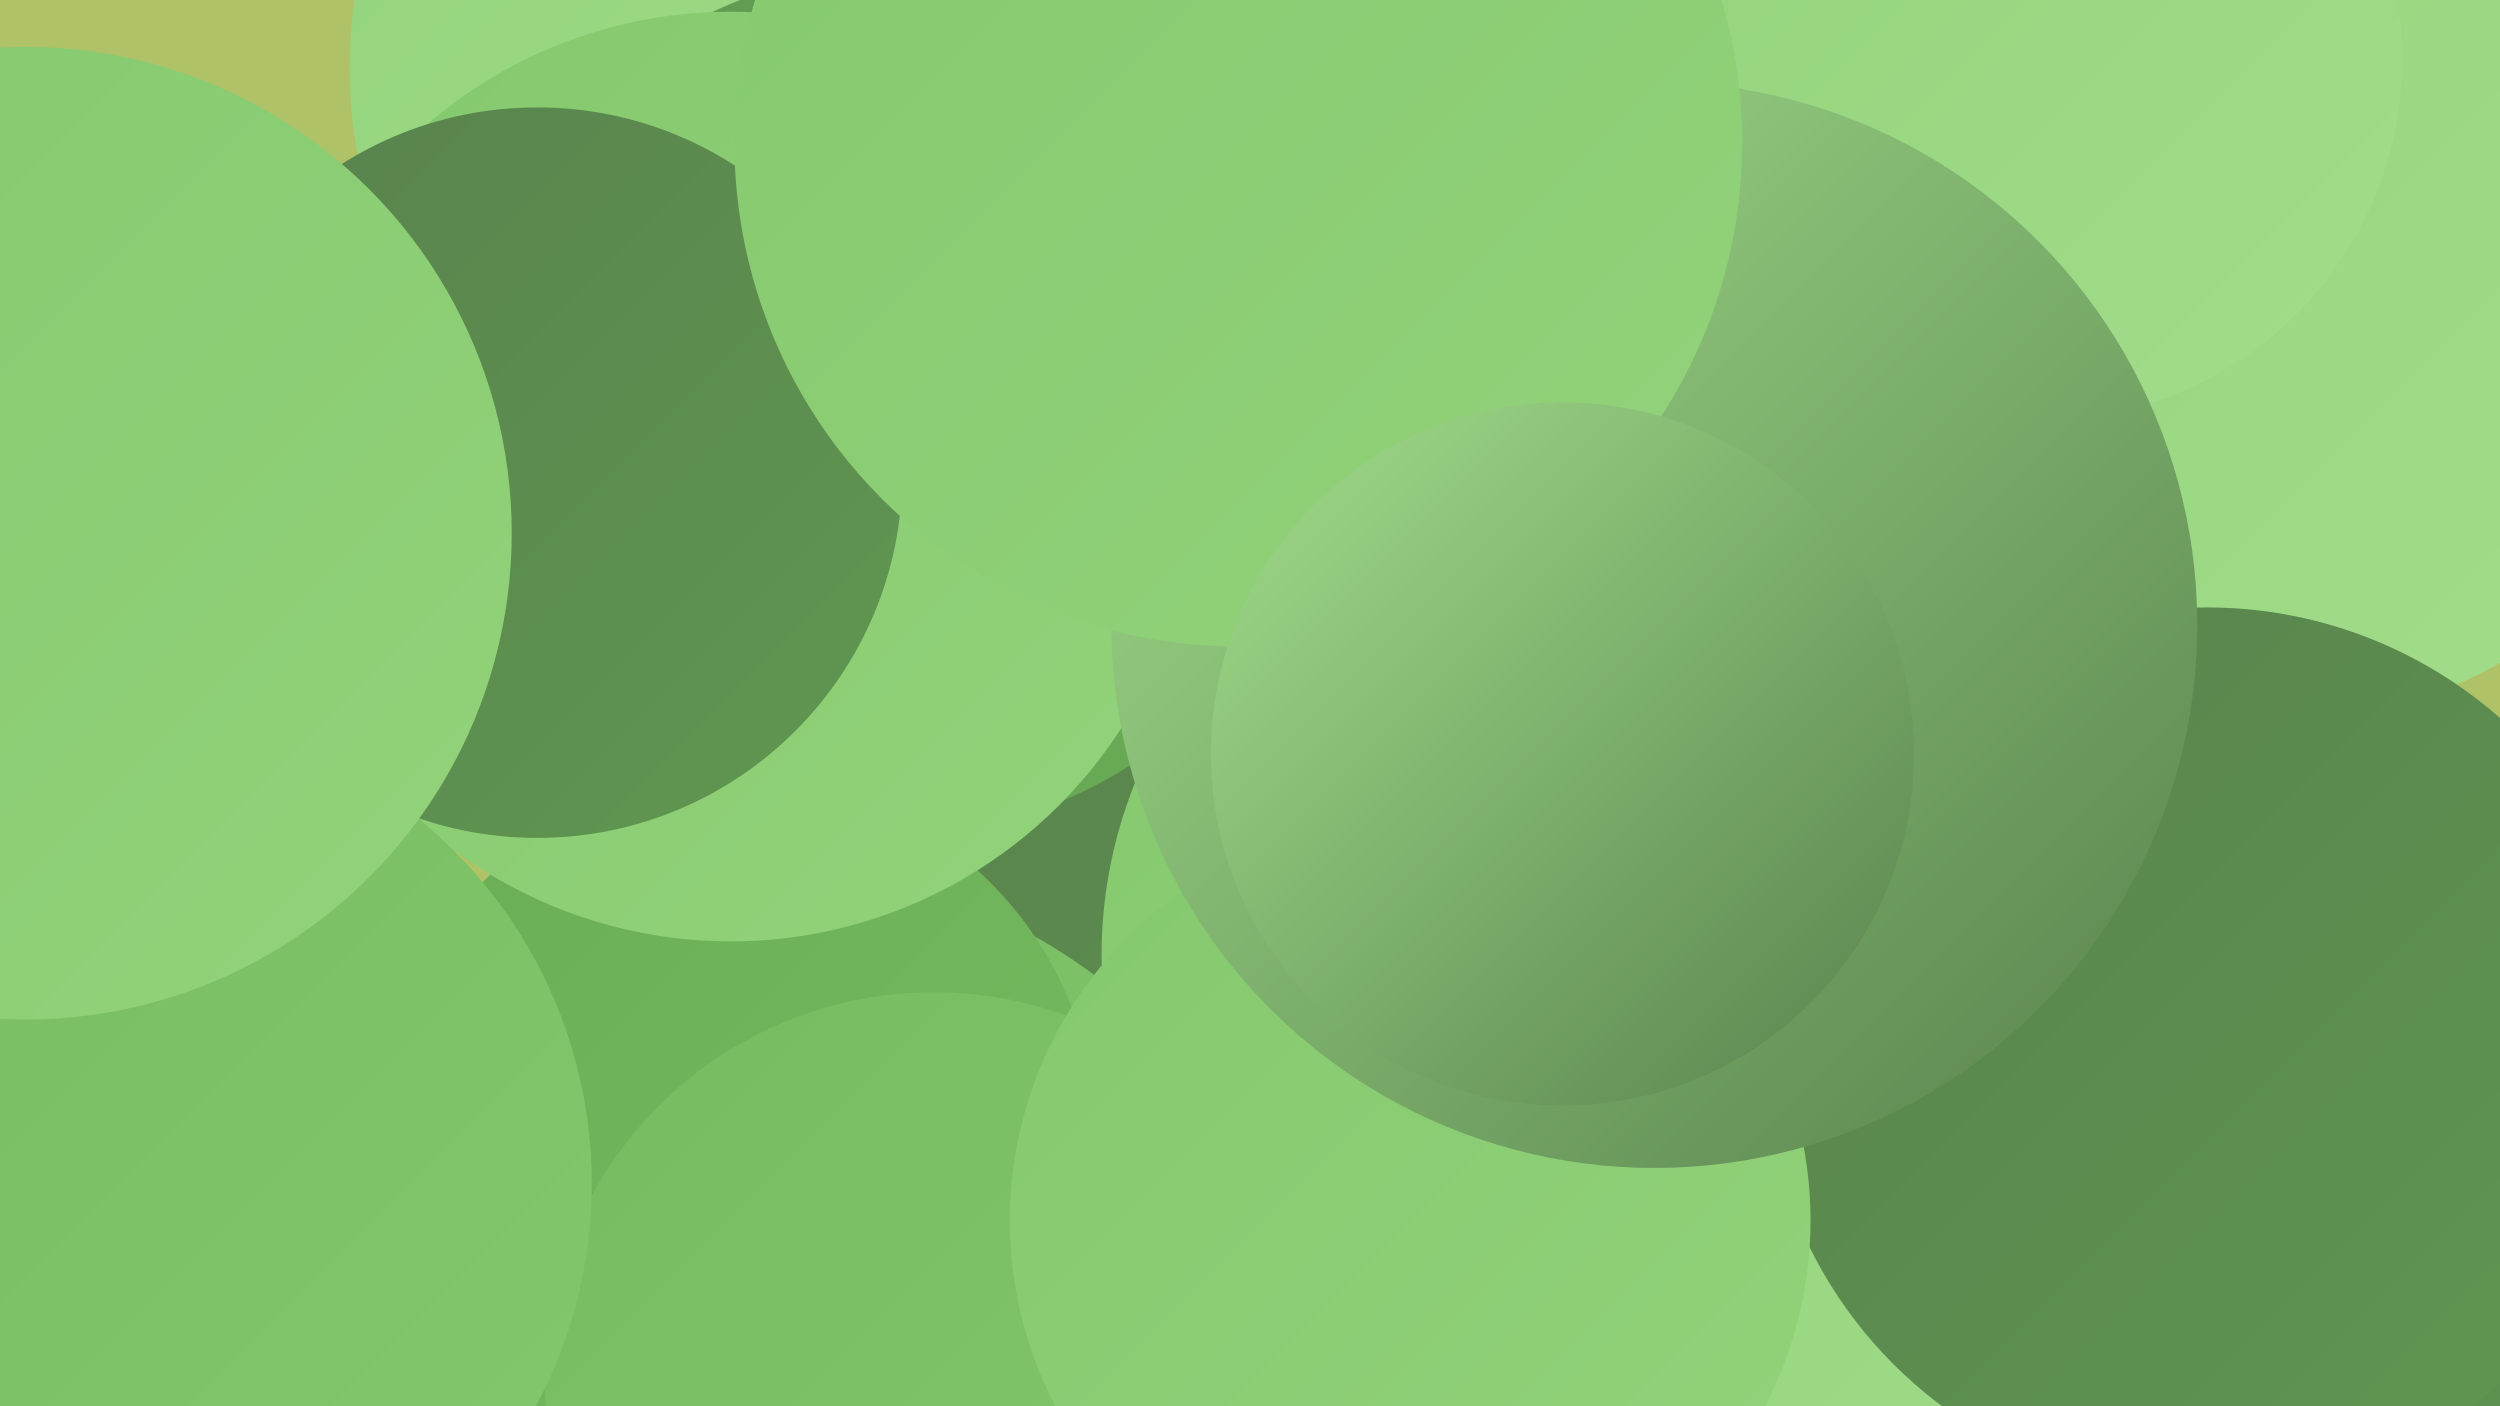 <?xml version="1.0" encoding="UTF-8"?><svg width="1280" height="720" xmlns="http://www.w3.org/2000/svg"><defs><linearGradient id="grad0" x1="0%" y1="0%" x2="100%" y2="100%"><stop offset="0%" style="stop-color:#58824d;stop-opacity:1" /><stop offset="100%" style="stop-color:#609751;stop-opacity:1" /></linearGradient><linearGradient id="grad1" x1="0%" y1="0%" x2="100%" y2="100%"><stop offset="0%" style="stop-color:#609751;stop-opacity:1" /><stop offset="100%" style="stop-color:#69ad55;stop-opacity:1" /></linearGradient><linearGradient id="grad2" x1="0%" y1="0%" x2="100%" y2="100%"><stop offset="0%" style="stop-color:#69ad55;stop-opacity:1" /><stop offset="100%" style="stop-color:#76bb60;stop-opacity:1" /></linearGradient><linearGradient id="grad3" x1="0%" y1="0%" x2="100%" y2="100%"><stop offset="0%" style="stop-color:#76bb60;stop-opacity:1" /><stop offset="100%" style="stop-color:#84c86d;stop-opacity:1" /></linearGradient><linearGradient id="grad4" x1="0%" y1="0%" x2="100%" y2="100%"><stop offset="0%" style="stop-color:#84c86d;stop-opacity:1" /><stop offset="100%" style="stop-color:#93d37b;stop-opacity:1" /></linearGradient><linearGradient id="grad5" x1="0%" y1="0%" x2="100%" y2="100%"><stop offset="0%" style="stop-color:#93d37b;stop-opacity:1" /><stop offset="100%" style="stop-color:#a2dd8b;stop-opacity:1" /></linearGradient><linearGradient id="grad6" x1="0%" y1="0%" x2="100%" y2="100%"><stop offset="0%" style="stop-color:#a2dd8b;stop-opacity:1" /><stop offset="100%" style="stop-color:#58824d;stop-opacity:1" /></linearGradient></defs><rect width="1280" height="720" fill="#b0c267" /><circle cx="759" cy="482" r="262" fill="url(#grad0)" /><circle cx="1156" cy="119" r="253" fill="url(#grad5)" /><circle cx="397" cy="718" r="273" fill="url(#grad3)" /><circle cx="1045" cy="30" r="185" fill="url(#grad5)" /><circle cx="414" cy="35" r="235" fill="url(#grad5)" /><circle cx="1271" cy="576" r="190" fill="url(#grad0)" /><circle cx="800" cy="489" r="236" fill="url(#grad4)" /><circle cx="377" cy="582" r="184" fill="url(#grad2)" /><circle cx="459" cy="206" r="221" fill="url(#grad1)" /><circle cx="478" cy="707" r="199" fill="url(#grad3)" /><circle cx="906" cy="704" r="227" fill="url(#grad5)" /><circle cx="1130" cy="538" r="227" fill="url(#grad0)" /><circle cx="722" cy="625" r="205" fill="url(#grad4)" /><circle cx="374" cy="244" r="238" fill="url(#grad4)" /><circle cx="62" cy="606" r="241" fill="url(#grad3)" /><circle cx="275" cy="242" r="187" fill="url(#grad0)" /><circle cx="847" cy="320" r="278" fill="url(#grad6)" /><circle cx="13" cy="273" r="249" fill="url(#grad4)" /><circle cx="634" cy="73" r="258" fill="url(#grad4)" /><circle cx="800" cy="386" r="180" fill="url(#grad6)" /></svg>